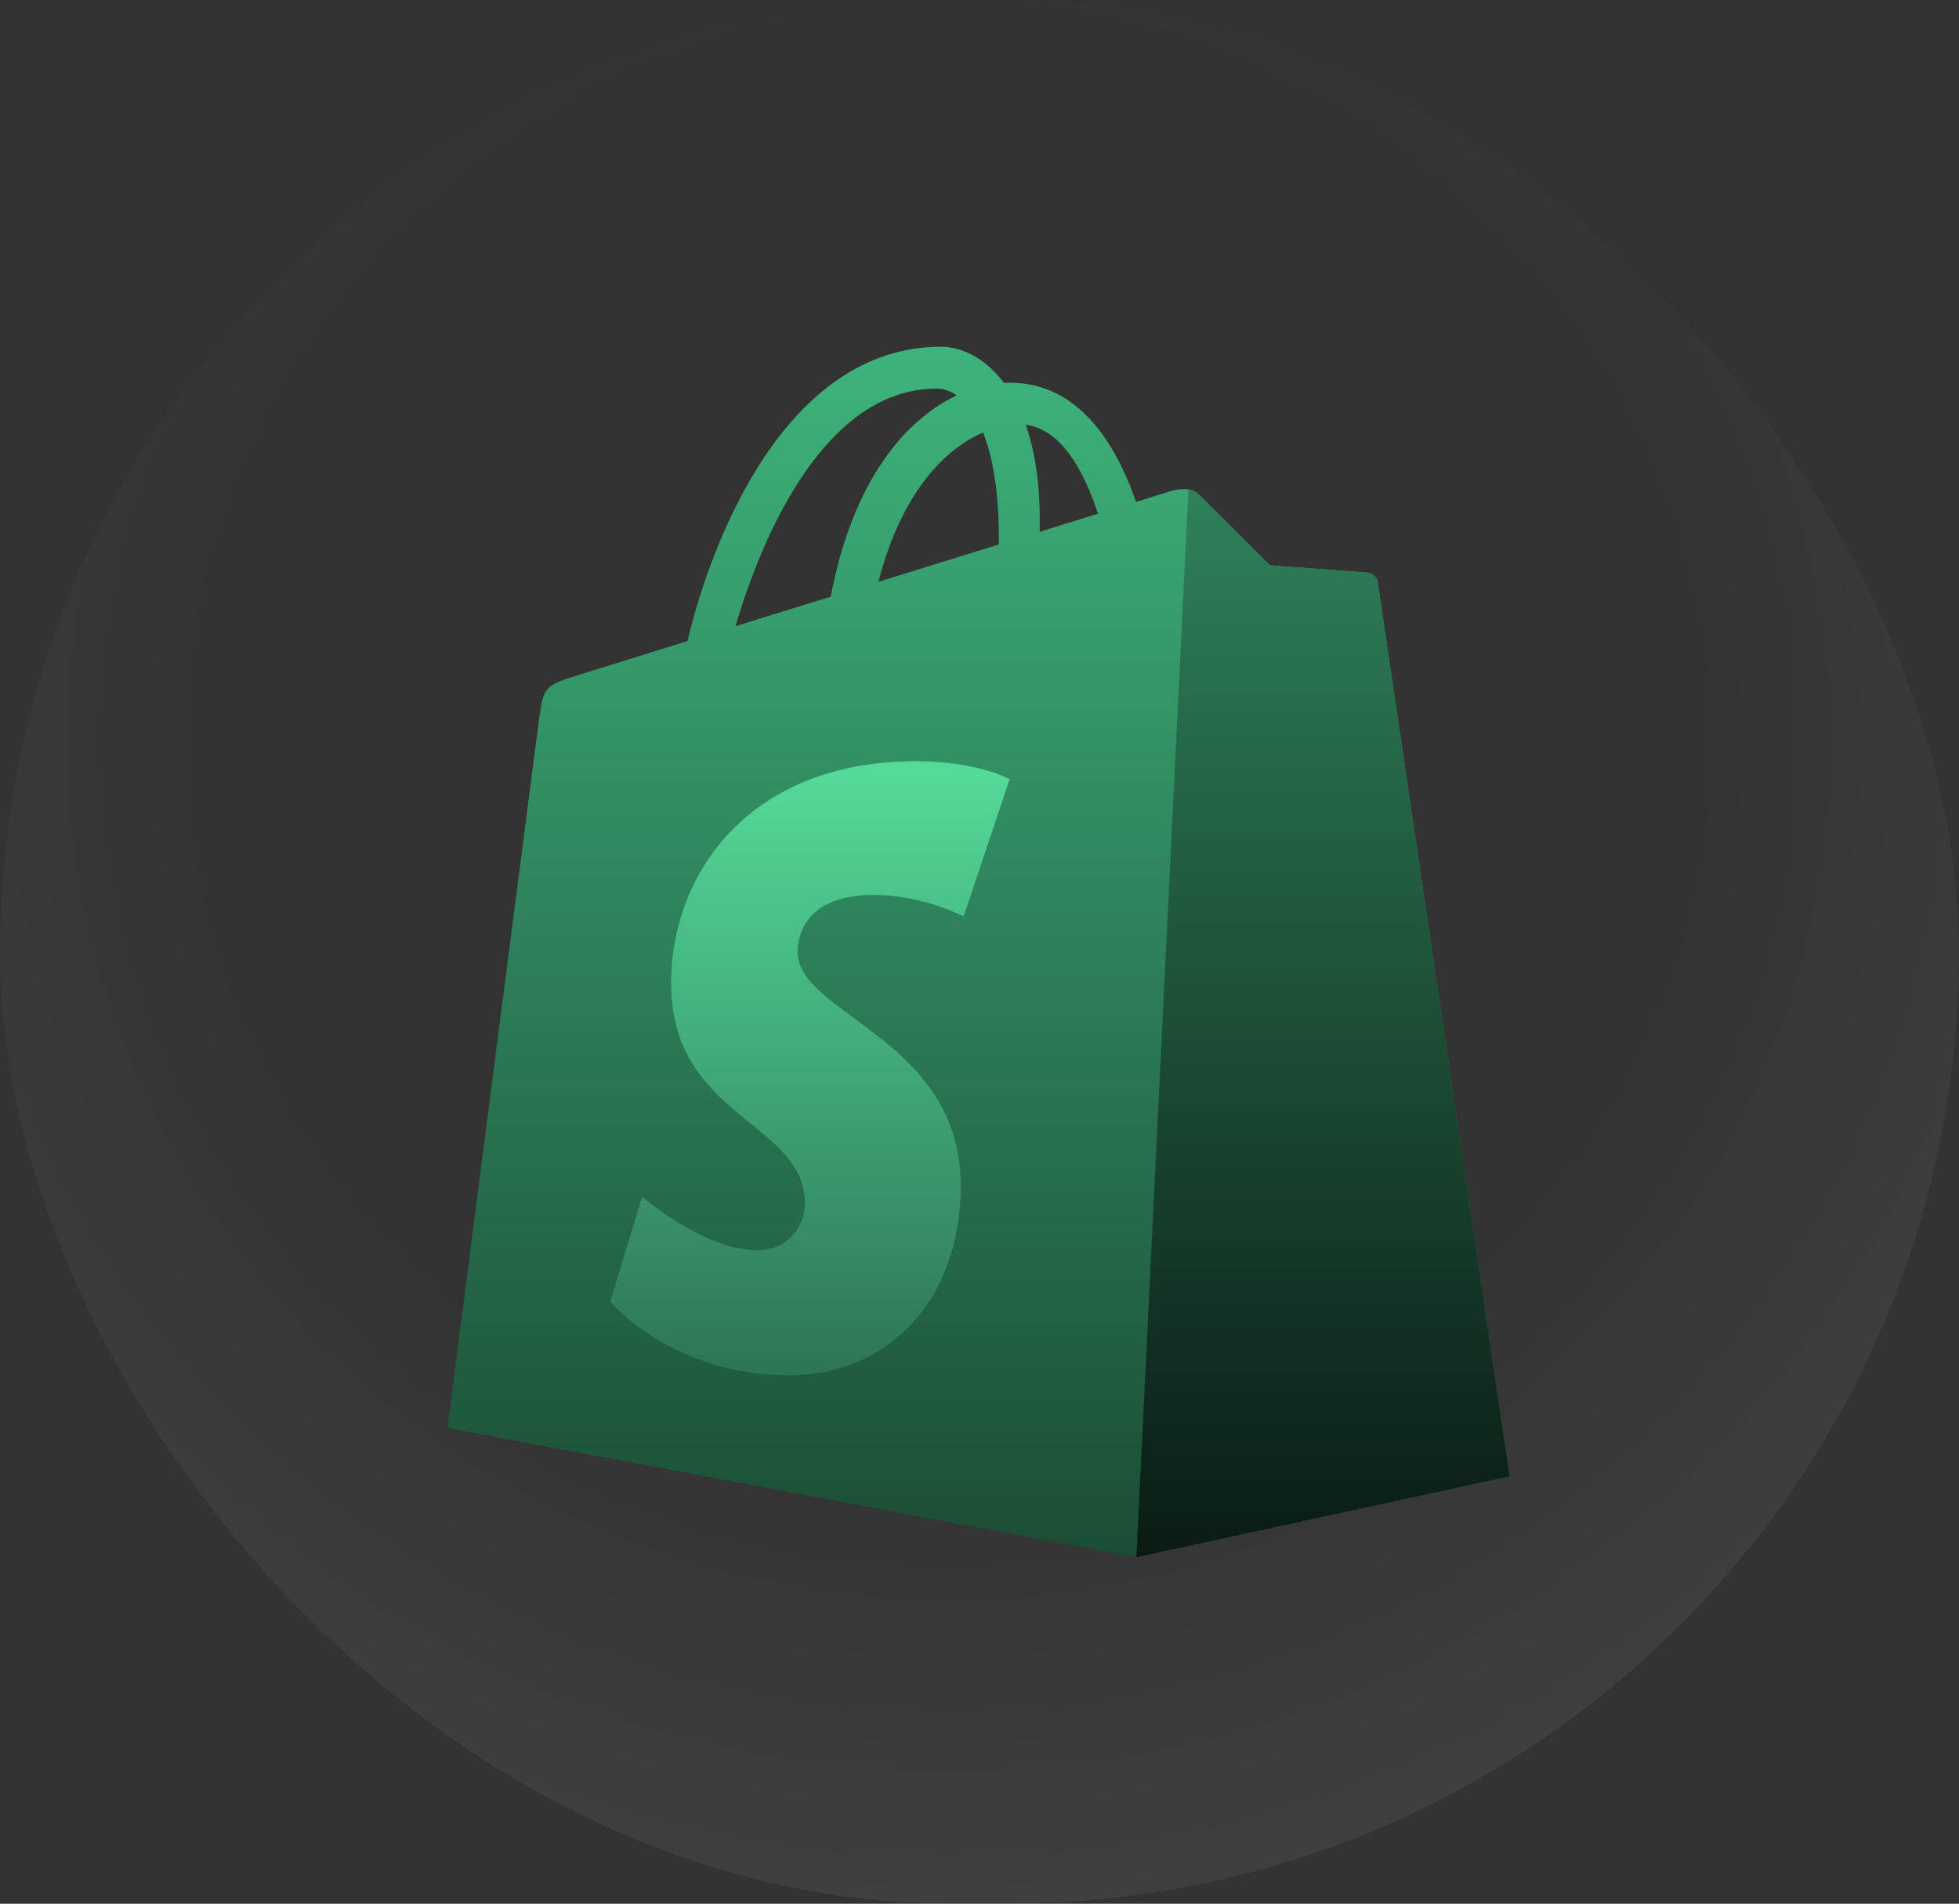 <svg width="1209" height="1175" viewBox="0 0 1209 1175" fill="none" xmlns="http://www.w3.org/2000/svg">
<rect x="0" y="0" width="1209" height="1175" fill="#333333" stroke="none"/>
<rect width="1209" height="1175" rx="587.5" fill="url(#paint0_radial_5688_28395)"/>
<path d="M850.273 359.474C849.757 355.719 846.475 353.641 843.763 353.412C841.055 353.186 783.758 348.929 783.758 348.929C783.758 348.929 743.965 309.335 739.597 304.952C735.227 300.572 726.692 301.904 723.379 302.882C722.892 303.026 714.685 305.564 701.11 309.774C687.818 271.437 664.358 236.207 623.087 236.207C621.947 236.207 620.774 236.254 619.602 236.32C607.864 220.763 593.324 214.004 580.766 214.004C484.625 214.004 438.693 334.46 424.292 395.671C386.934 407.273 360.395 415.521 357.005 416.589C336.152 423.145 335.493 423.803 332.755 443.496C330.694 458.406 276.133 881.303 276.133 881.303L701.287 961.141L931.651 911.194C931.651 911.194 850.781 363.229 850.273 359.474ZM677.612 317.058L641.637 328.218C641.65 325.677 641.663 323.177 641.663 320.443C641.663 296.616 638.363 277.433 633.069 262.225C654.335 264.9 668.497 289.15 677.612 317.058ZM606.689 266.949C612.601 281.797 616.445 303.105 616.445 331.859C616.445 333.331 616.432 334.676 616.42 336.036C593.024 343.299 567.601 351.185 542.122 359.096C556.428 303.759 583.244 277.031 606.689 266.949ZM578.125 239.849C582.274 239.849 586.455 241.261 590.455 244.021C559.644 258.552 526.617 295.15 512.67 368.237L453.941 386.466C470.277 330.72 509.07 239.849 578.125 239.849Z" fill="url(#paint1_linear_5688_28395)"/>
<path d="M843.759 353.412C841.052 353.185 783.755 348.929 783.755 348.929C783.755 348.929 743.962 309.334 739.594 304.952C737.96 303.321 735.755 302.485 733.451 302.125L701.305 961.135L931.647 911.194C931.647 911.194 850.778 363.229 850.27 359.474C849.754 355.719 846.472 353.641 843.759 353.412Z" fill="url(#paint2_linear_5688_28395)"/>
<path d="M623.084 480.984L594.679 565.667C594.679 565.667 569.793 552.355 539.286 552.355C494.563 552.355 492.313 580.484 492.313 587.572C492.313 626.249 592.906 641.068 592.906 731.661C592.906 802.937 547.801 848.833 486.983 848.833C414.002 848.833 376.68 803.31 376.68 803.31L396.221 738.6C396.221 738.6 434.585 771.611 466.957 771.611C488.11 771.611 496.714 754.919 496.714 742.723C496.714 692.272 414.187 690.022 414.187 607.121C414.187 537.348 464.155 469.827 565.02 469.827C603.884 469.827 623.084 480.984 623.084 480.984Z" fill="url(#paint3_linear_5688_28395)"/>
<defs>
<radialGradient id="paint0_radial_5688_28395" cx="0" cy="0" r="1" gradientUnits="userSpaceOnUse" gradientTransform="translate(584 456.5) rotate(90.993) scale(865.13 890.164)">
<stop offset="0.525" stop-color="white" stop-opacity="0"/>
<stop offset="1" stop-color="white" stop-opacity="0.09"/>
</radialGradient>
<linearGradient id="paint1_linear_5688_28395" x1="603.892" y1="214.004" x2="603.892" y2="961.141" gradientUnits="userSpaceOnUse">
<stop stop-color="#3EB37B"/>
<stop offset="1" stop-color="#1B4D35"/>
</linearGradient>
<linearGradient id="paint2_linear_5688_28395" x1="816.476" y1="302.125" x2="816.476" y2="961.135" gradientUnits="userSpaceOnUse">
<stop stop-color="#2E8159"/>
<stop offset="1" stop-color="#0A1B13"/>
</linearGradient>
<linearGradient id="paint3_linear_5688_28395" x1="499.882" y1="469.827" x2="499.882" y2="848.833" gradientUnits="userSpaceOnUse">
<stop stop-color="#54DB9B"/>
<stop offset="1" stop-color="#2D7553"/>
</linearGradient>
</defs>
</svg>
